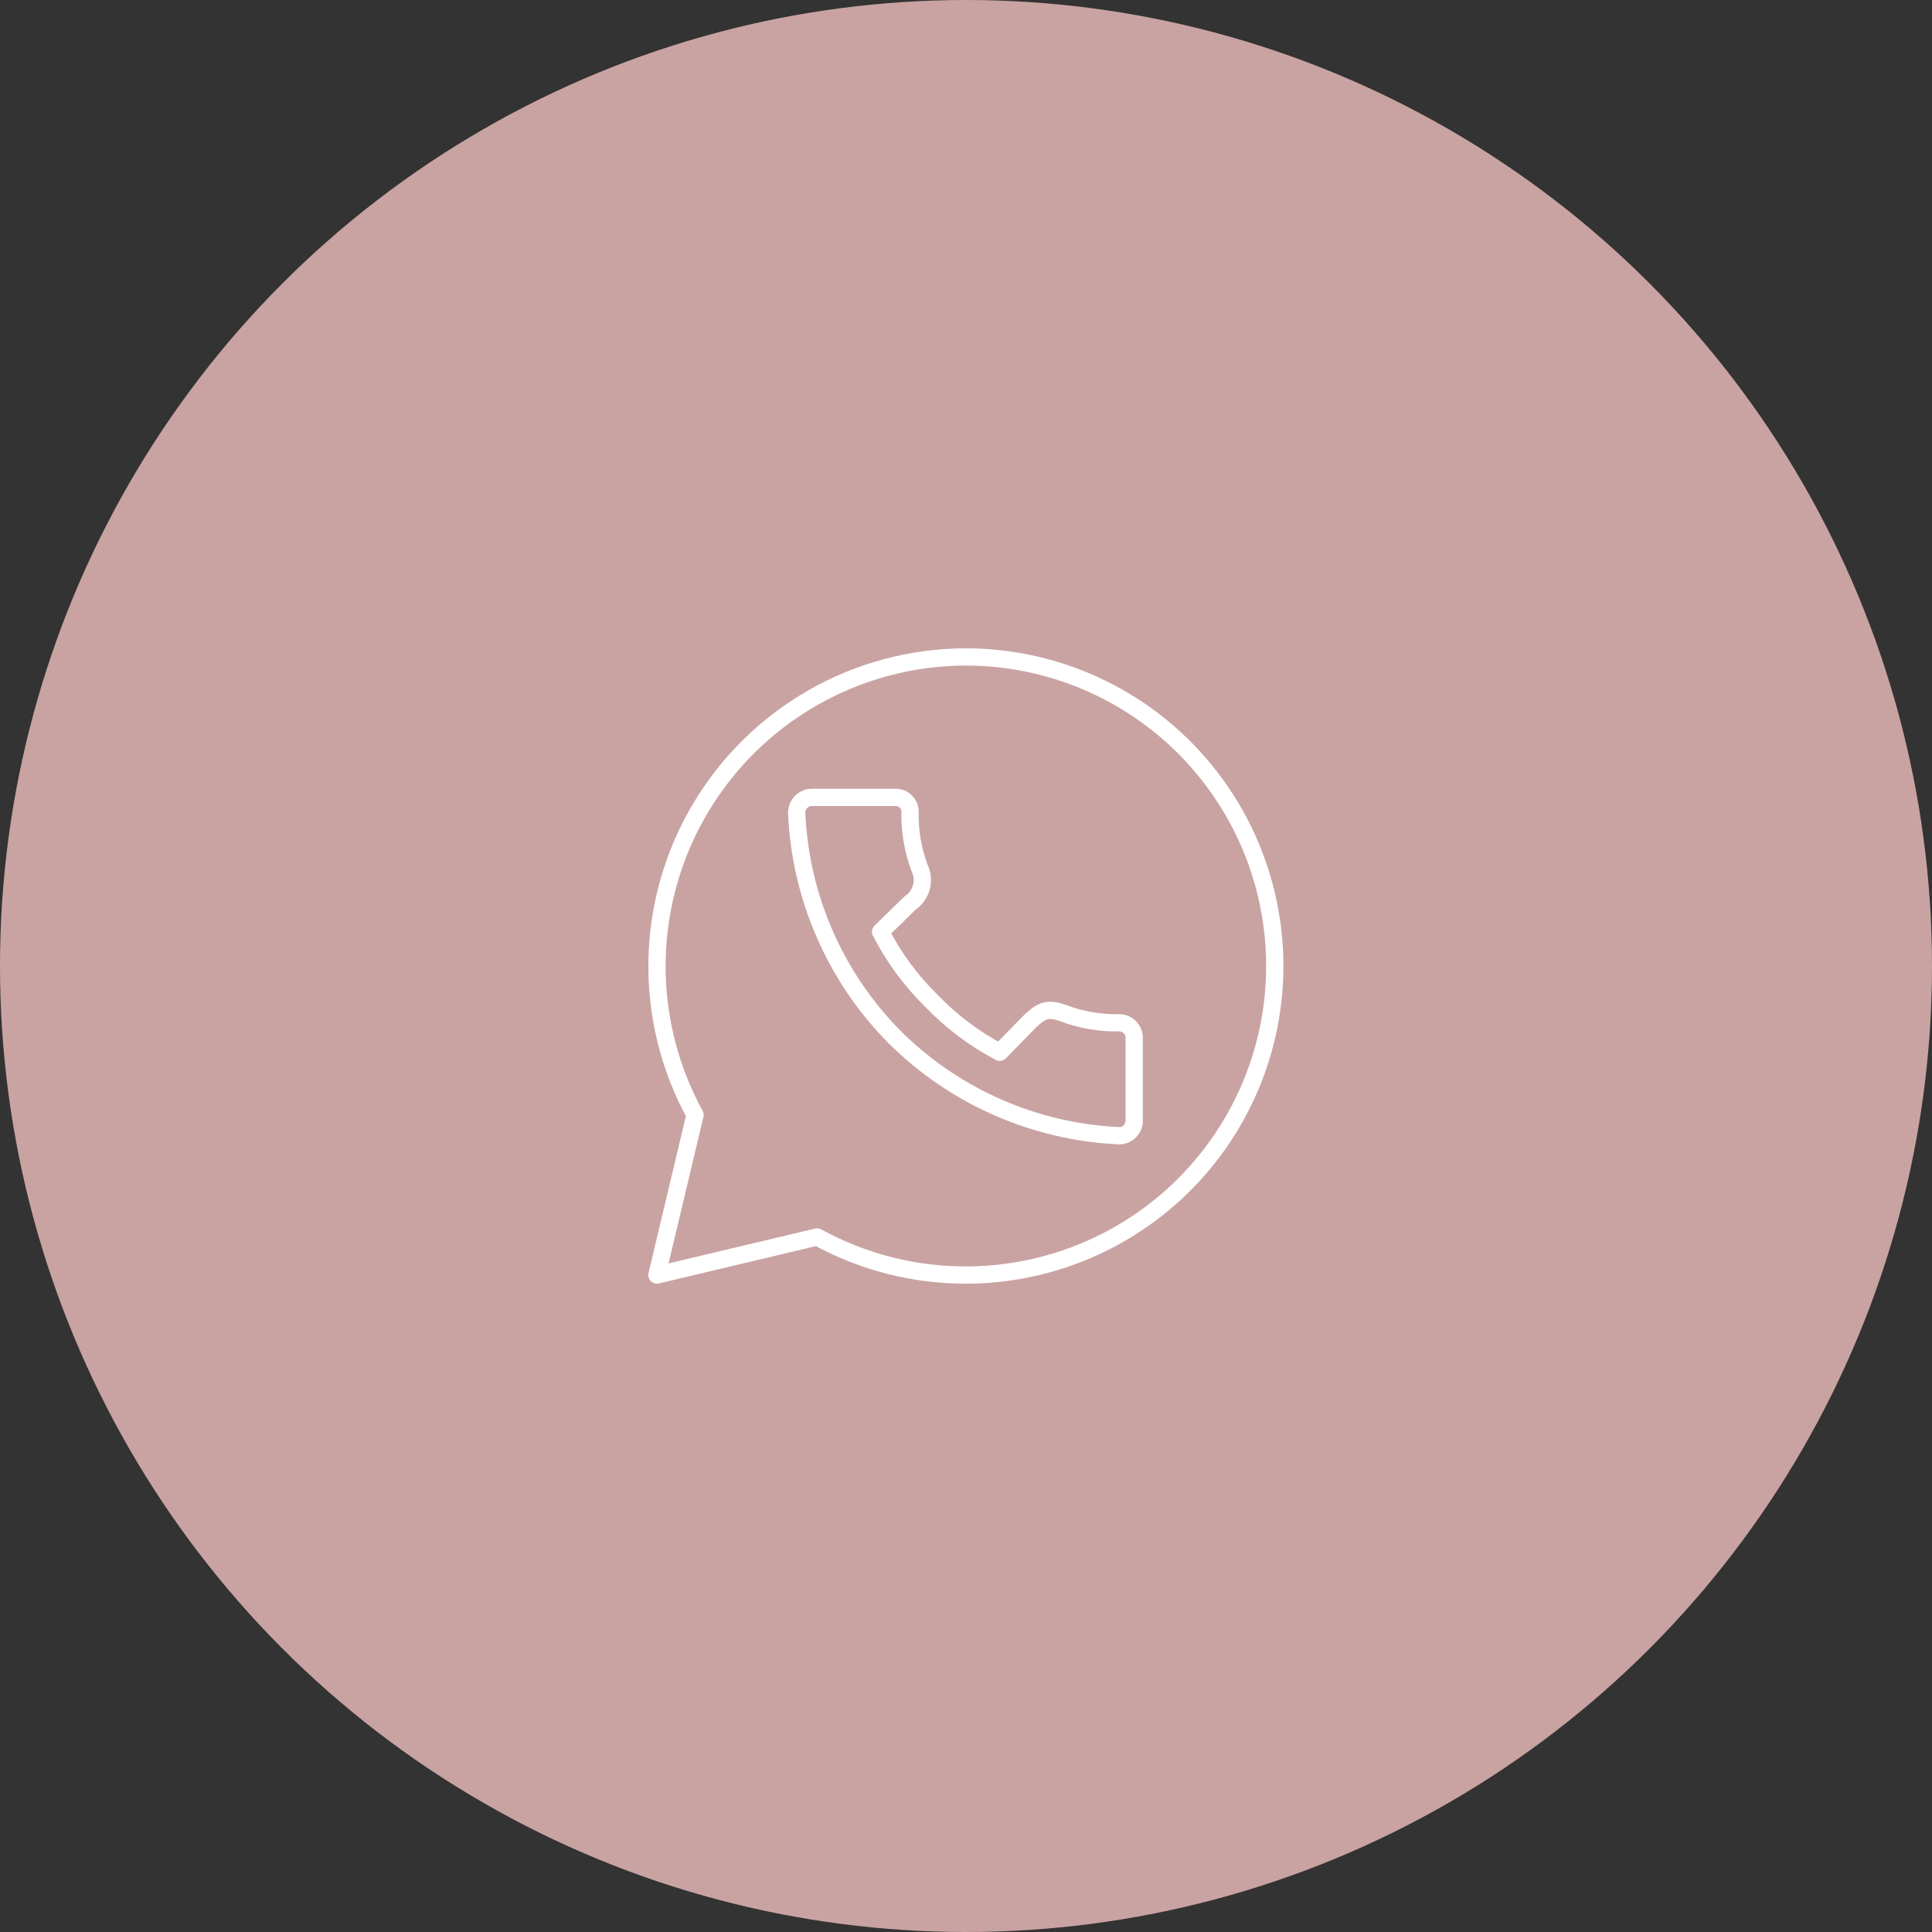 <?xml version="1.0" encoding="UTF-8"?> <svg xmlns="http://www.w3.org/2000/svg" width="112" height="112" viewBox="0 0 112 112" fill="none"><rect x="0" y="0" width="112" height="112" fill="#333333" stroke="none"/> <circle cx="56" cy="56" r="55.5" fill="#C9A3A2" stroke="#C9A3A2"></circle> <path d="M56 38.083C52.888 38.086 49.83 38.9 47.127 40.443C44.424 41.986 42.17 44.206 40.585 46.885C39 49.563 38.14 52.608 38.088 55.72C38.037 58.832 38.796 61.904 40.292 64.633L38.083 73.916L47.367 71.708C49.761 73.022 52.424 73.77 55.152 73.897C57.88 74.024 60.601 73.525 63.107 72.439C65.613 71.354 67.837 69.71 69.611 67.632C71.384 65.555 72.659 63.1 73.338 60.455C74.017 57.81 74.082 55.045 73.529 52.37C72.976 49.696 71.819 47.184 70.146 45.025C68.473 42.866 66.329 41.118 63.877 39.915C61.425 38.712 58.731 38.086 56 38.083V38.083ZM47.042 46.225H51.925C52.146 46.225 52.358 46.312 52.514 46.469C52.671 46.625 52.758 46.837 52.758 47.058C52.731 48.169 52.918 49.276 53.308 50.316C53.477 50.665 53.514 51.062 53.413 51.436C53.312 51.809 53.079 52.134 52.758 52.35L51.05 54.016C51.807 55.495 52.798 56.843 53.983 58.008C55.139 59.213 56.481 60.223 57.958 61L59.625 59.291C60.458 58.458 60.842 58.458 61.658 58.741C62.699 59.132 63.805 59.319 64.917 59.291C65.135 59.301 65.341 59.392 65.495 59.547C65.649 59.701 65.74 59.907 65.75 60.125V65.008C65.74 65.226 65.649 65.432 65.495 65.586C65.341 65.74 65.135 65.831 64.917 65.841C60.015 65.628 55.368 63.596 51.883 60.141C48.424 56.66 46.391 52.011 46.183 47.108C46.185 46.879 46.276 46.659 46.435 46.494C46.595 46.33 46.812 46.233 47.042 46.225V46.225Z" stroke="white" stroke-linecap="round" stroke-linejoin="round"></path> </svg> 